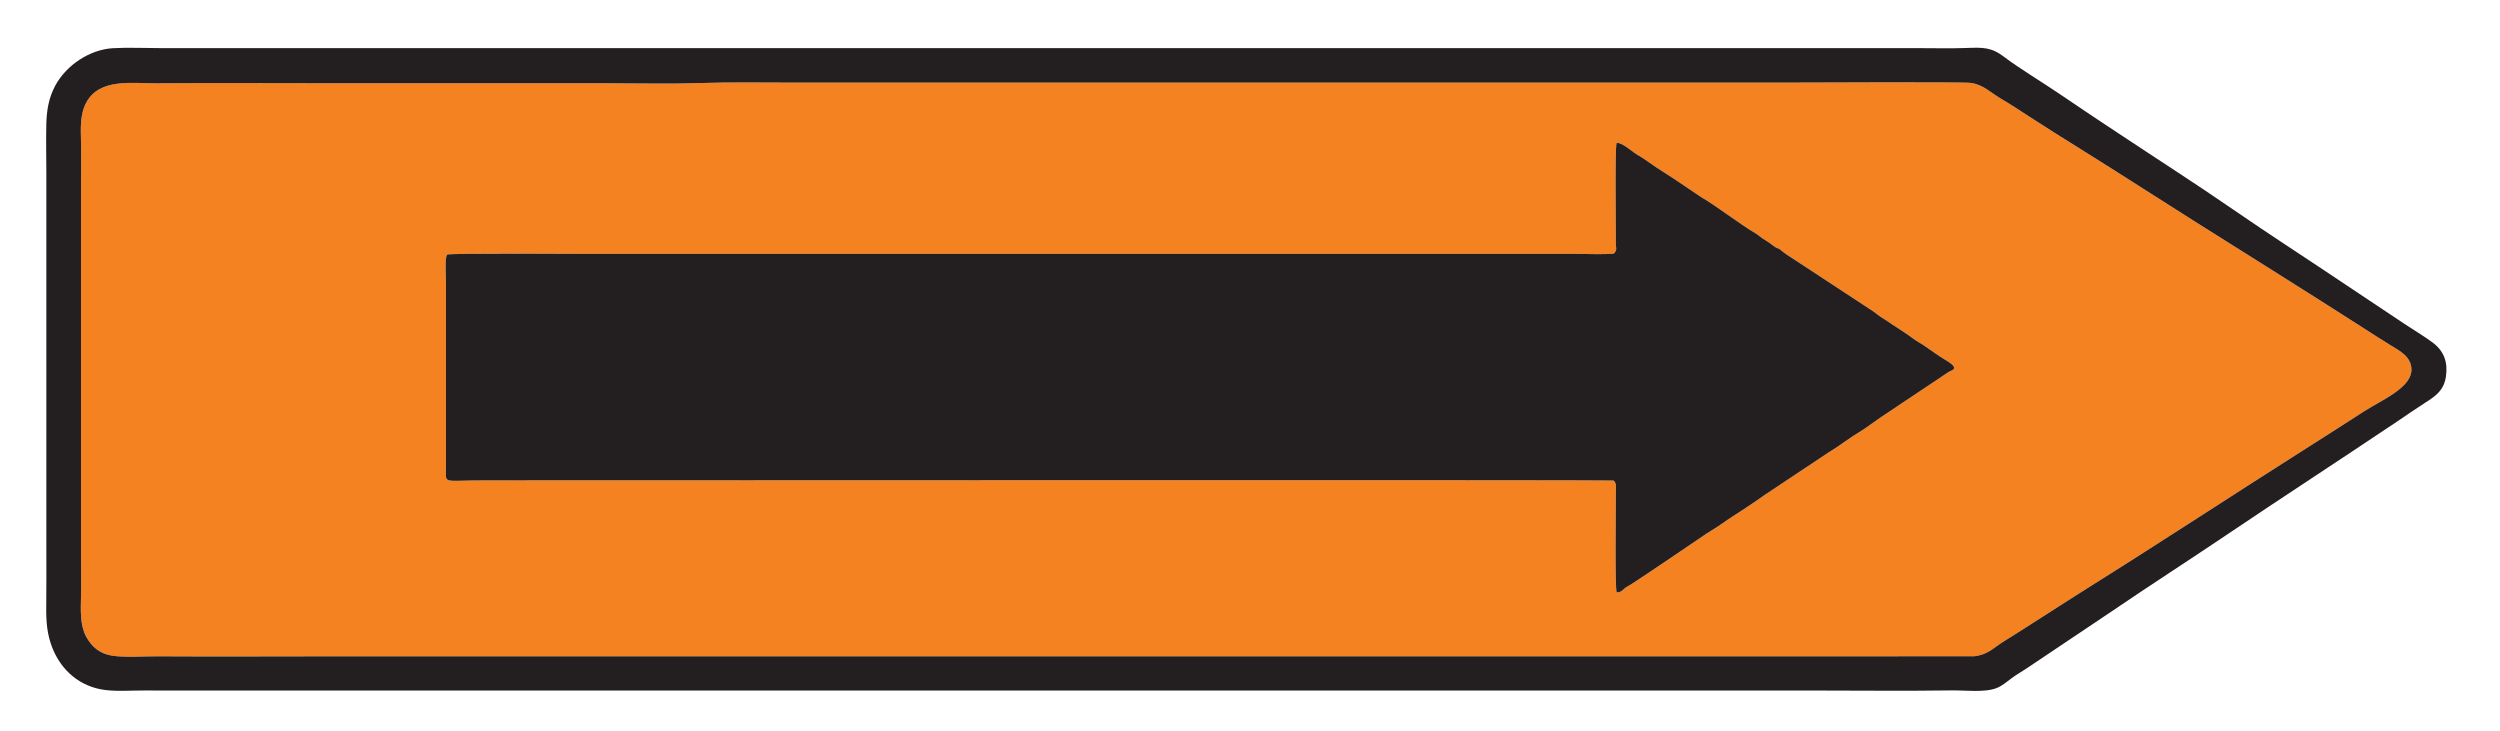 <?xml version="1.0" encoding="UTF-8"?>
<!DOCTYPE svg PUBLIC "-//W3C//DTD SVG 1.1//EN" "http://www.w3.org/Graphics/SVG/1.1/DTD/svg11.dtd">
<!-- www.bayer-frank.de -->
<svg xmlns="http://www.w3.org/2000/svg" xml:space="preserve" version="1.1" style="shape-rendering:geometricPrecision; text-rendering:geometricPrecision; image-rendering:optimizeQuality; fill-rule:evenodd; clip-rule:evenodd" viewBox="0 0 110066.66 32173.32" xmlns:xlink="http://www.w3.org/1999/xlink" >
 <defs>
  <style type="text/css">
   <![CDATA[
    .fil1 {fill:#231F20}
    .fil0 {fill:#F58221}
   ]]>
  </style>
 </defs>
 <g id="Ebene_x0020_1">
  
  <g id="_2056899792800">
   <path class="fil0" d="M71174.64 6291.23c266.75,-24.54 711.27,425.55 968.35,555.99 113.19,57.43 360.19,228.89 468.28,309.06 316.25,234.55 1041.12,671.95 1402.23,926.47l926.67 624.16c465.01,249.46 1722.64,1202.15 2328.93,1552.1 154.62,89.24 296.45,232.87 457.1,318.92 152.83,81.86 339.99,252.66 459.34,316.44 127.62,68.19 121.41,24.05 249.61,142.42 61.22,56.52 150.84,116.22 220.64,166.28l3731.78 2448.6c121.61,68.92 304.06,236.27 452.88,324.08 151.73,89.52 319.82,210.81 468.16,308.7 291.75,192.53 653.14,418.56 927.16,626.19 118.56,89.83 338.61,212.33 473.02,301.98 297.36,198.33 633.01,453.49 926.8,624.98 698.47,407.7 296.61,454.57 165.17,533.15l-3009.41 2010.71c-195.97,127.78 -662.4,482.82 -902.12,623.97 -482.44,284.06 -861.18,600.87 -1401.51,926.34l-2780.42 1850.77c-304.29,212.57 -611.7,425.21 -923.27,629.51 -305.41,200.26 -638.9,406.28 -932.9,617.61 -297.49,213.85 -645.27,403.82 -939.93,613.44 -142.18,101.14 -3086.82,2100.09 -3241.41,2168.64 -202.03,89.58 -234.57,267.91 -492.16,272.14 -80.62,-149.92 -36.96,-3670.5 -36.96,-4395 0,-214.28 51.11,-381.83 -94.97,-532.25 -69.57,-30.14 -44054.95,-7.11 -49692.67,-7.11 -1874.76,0 -1718.1,174.89 -1720.21,-495.61l-0.04 -8254.64c0.47,-265.93 -51.8,-972.28 42.48,-1187.93 75.05,-73.55 5807.43,-33.92 6385.77,-33.92 14451.66,0 28903.32,0 43354.98,0 509.73,0 1133.66,32.06 1629.69,-9.91 172.08,-169.99 94.1,-230.23 94.71,-449.93 2.05,-743.84 -42.61,-4257.37 34.23,-4426.35zm-40373.57 -2633.98c-1297.46,43.83 -2636.01,9.57 -3938.13,9.56l-12002.81 0c-2662.33,0 -5329.77,-16.27 -7991.45,1.75 -1042.93,7.06 -2481.97,-240.18 -3069.91,844.23 -288.11,531.41 -243.31,1169.22 -231.87,1753.15 13.09,668.68 0.18,1348.88 0.18,2019.02 0,5330.51 0,10661.03 0,15991.55 0,662.33 11.72,1332.73 -0.91,1993.87 -10.77,564.15 -51.87,1247.77 225.35,1758.43 252.12,464.42 615.08,754.89 1141.64,838.35 550.15,87.2 1398.83,25.17 1985.23,28.62 2671.09,15.72 5347.64,-0.38 8019.34,-0.38 22660.48,0 45320.96,0 67981.44,0l4003.32 -3.48c608.58,-65.19 833.66,-370.64 1318.67,-665.98 410.93,-250.22 813.39,-514.09 1219.51,-772.11 817.34,-519.27 1627.06,-1048.88 2447.71,-1562.5 3255.96,-2037.83 6498.86,-4170.44 9755.19,-6233.36 812.35,-514.63 1620.67,-1034.22 2429.21,-1554.73 776.27,-499.73 2131,-1048.55 2074.05,-1880.17 -37.14,-542.26 -530.06,-785.78 -937.05,-1034.48 -414.21,-253.13 -813.46,-513.45 -1221.54,-775.23 -2425.61,-1556.05 -4916.33,-3109.86 -7355.92,-4647.99 -1637.97,-1032.72 -3265.16,-2087.67 -4907.71,-3112.46 -811.99,-506.6 -1639.16,-1022 -2440.55,-1543.89 -403.26,-262.61 -805.21,-527.54 -1220.13,-771.48 -465.17,-273.48 -763.13,-610.99 -1325,-688.64 -336.3,-46.47 -7654.22,-12.42 -7978.66,-12.42 -14667.23,0 -29334.46,0 -44001.68,0 -1321.62,0 -2658.24,-23.8 -3977.52,20.77z"/>
   <path class="fil1" d="M71174.64 6291.23c-76.84,168.98 -32.18,3682.51 -34.23,4426.35 -0.61,219.7 77.37,279.94 -94.71,449.93 -496.03,41.97 -1119.96,9.91 -1629.69,9.91 -14451.66,0 -28903.32,0 -43354.98,0 -578.34,0 -6310.72,-39.63 -6385.77,33.92 -94.28,215.65 -42.01,922 -42.48,1187.93l0.04 8254.64c2.11,670.5 -154.55,495.61 1720.21,495.61 5637.72,0 49623.1,-23.03 49692.67,7.11 146.08,150.42 94.97,317.97 94.97,532.25 0,724.5 -43.66,4245.08 36.96,4395 257.59,-4.23 290.13,-182.56 492.16,-272.14 154.59,-68.55 3099.23,-2067.5 3241.41,-2168.64 294.66,-209.62 642.44,-399.59 939.93,-613.44 294,-211.33 627.49,-417.35 932.9,-617.61 311.57,-204.3 618.98,-416.94 923.27,-629.51l2780.42 -1850.77c540.33,-325.47 919.07,-642.28 1401.51,-926.34 239.72,-141.15 706.15,-496.19 902.12,-623.97l3009.41 -2010.71c131.44,-78.58 533.3,-125.45 -165.17,-533.15 -293.79,-171.49 -629.44,-426.65 -926.8,-624.98 -134.41,-89.65 -354.46,-212.15 -473.02,-301.98 -274.02,-207.63 -635.41,-433.66 -927.16,-626.19 -148.34,-97.89 -316.43,-219.18 -468.16,-308.7 -148.82,-87.81 -331.27,-255.16 -452.88,-324.08l-3731.78 -2448.6c-69.8,-50.06 -159.42,-109.76 -220.64,-166.28 -128.2,-118.37 -121.99,-74.23 -249.61,-142.42 -119.35,-63.78 -306.51,-234.58 -459.34,-316.44 -160.65,-86.05 -302.48,-229.68 -457.1,-318.92 -606.29,-349.95 -1863.92,-1302.64 -2328.93,-1552.1l-926.67 -624.16c-361.11,-254.52 -1085.98,-691.92 -1402.23,-926.47 -108.09,-80.17 -355.09,-251.63 -468.28,-309.06 -257.08,-130.44 -701.6,-580.53 -968.35,-555.99z"/>
   <path class="fil1" d="M30801.07 3657.25c1319.28,-44.57 2655.9,-20.77 3977.52,-20.77 14667.22,0 29334.45,0 44001.68,0 324.44,0 7642.36,-34.05 7978.66,12.42 561.87,77.65 859.83,415.16 1325,688.64 414.92,243.94 816.87,508.87 1220.13,771.48 801.39,521.89 1628.56,1037.29 2440.55,1543.89 1642.55,1024.79 3269.74,2079.74 4907.71,3112.46 2439.59,1538.13 4930.31,3091.94 7355.92,4647.99 408.08,261.78 807.33,522.1 1221.54,775.23 406.99,248.7 899.91,492.22 937.05,1034.48 56.95,831.62 -1297.78,1380.44 -2074.05,1880.17 -808.54,520.51 -1616.86,1040.1 -2429.21,1554.73 -3256.33,2062.92 -6499.23,4195.53 -9755.19,6233.36 -820.65,513.62 -1630.37,1043.23 -2447.71,1562.5 -406.12,258.02 -808.58,521.89 -1219.51,772.11 -485.01,295.34 -710.09,600.79 -1318.67,665.98l-4003.32 3.48c-22660.48,0 -45320.96,0 -67981.44,0 -2671.7,0 -5348.25,16.1 -8019.34,0.38 -586.4,-3.45 -1435.08,58.58 -1985.23,-28.62 -526.56,-83.46 -889.52,-373.93 -1141.64,-838.35 -277.22,-510.66 -236.12,-1194.28 -225.35,-1758.43 12.63,-661.14 0.91,-1331.54 0.91,-1993.87 0,-5330.52 0,-10661.04 0,-15991.55 0,-670.14 12.91,-1350.34 -0.18,-2019.02 -11.44,-583.93 -56.24,-1221.74 231.87,-1753.15 587.94,-1084.41 2026.98,-837.17 3069.91,-844.23 2661.68,-18.02 5329.12,-1.75 7991.45,-1.75l12002.81 0c1302.12,0.01 2640.67,34.27 3938.13,-9.56zm76887.35 12908.12c86.53,-616.99 -86.54,-1109.39 -582.32,-1481.05 -380.02,-284.86 -855.31,-562.98 -1258.93,-833.02 -837.41,-560.25 -1678.66,-1114.13 -2514.48,-1676.59 -1670.95,-1124.45 -3366.97,-2213.94 -5025.02,-3357.3 -1649.89,-1137.72 -3365.63,-2234.56 -5037.38,-3345.1 -838.22,-556.83 -1681.02,-1110.88 -2510.78,-1680.09 -692.85,-475.3 -1928.75,-1228.85 -2497.32,-1667.77 -592.85,-457.68 -961.93,-437.51 -1689.82,-411.46 -694.05,24.85 -1404.68,6.3 -2101.11,6.3l-77424.42 -1.1c-666.95,-0.35 -1409.98,-32.56 -2066.13,3.32 -1025.33,56.05 -2062.57,744.91 -2549.7,1652.37 -291.7,543.4 -378.58,1101.42 -392.36,1711.54 -15.6,690.94 0.71,1406.76 1.76,2100.69l0.11 16742.15c0,699.5 5.27,1399.03 -3.14,2098.44 -8.07,670.64 -15.38,1262.03 198.7,1907.6 341.3,1029.17 1113.23,1799.83 2194.8,2012.66 600,118.07 1370.51,46.08 1993.83,52.47 698.51,7.16 1399,1.85 2097.73,1.85l71137.35 0c2051.72,0 4239.99,25.07 6281.49,-4.89 578.03,-8.48 1451.03,105.52 1972.94,-108.06 246.22,-100.76 432.52,-266.79 642.31,-423.16 201.59,-150.25 414.97,-272.35 624.77,-409.22l3764.48 -2522.25c1656.53,-1129.78 3351.83,-2218.61 5016.3,-3340.19 2496.75,-1682.4 5050.1,-3341.79 7552.97,-5020.52 417.39,-279.95 831.28,-571.28 1254.98,-840.99 477.62,-304.03 832.68,-555.37 918.39,-1166.63z"/>
  </g>
 </g>
</svg>
